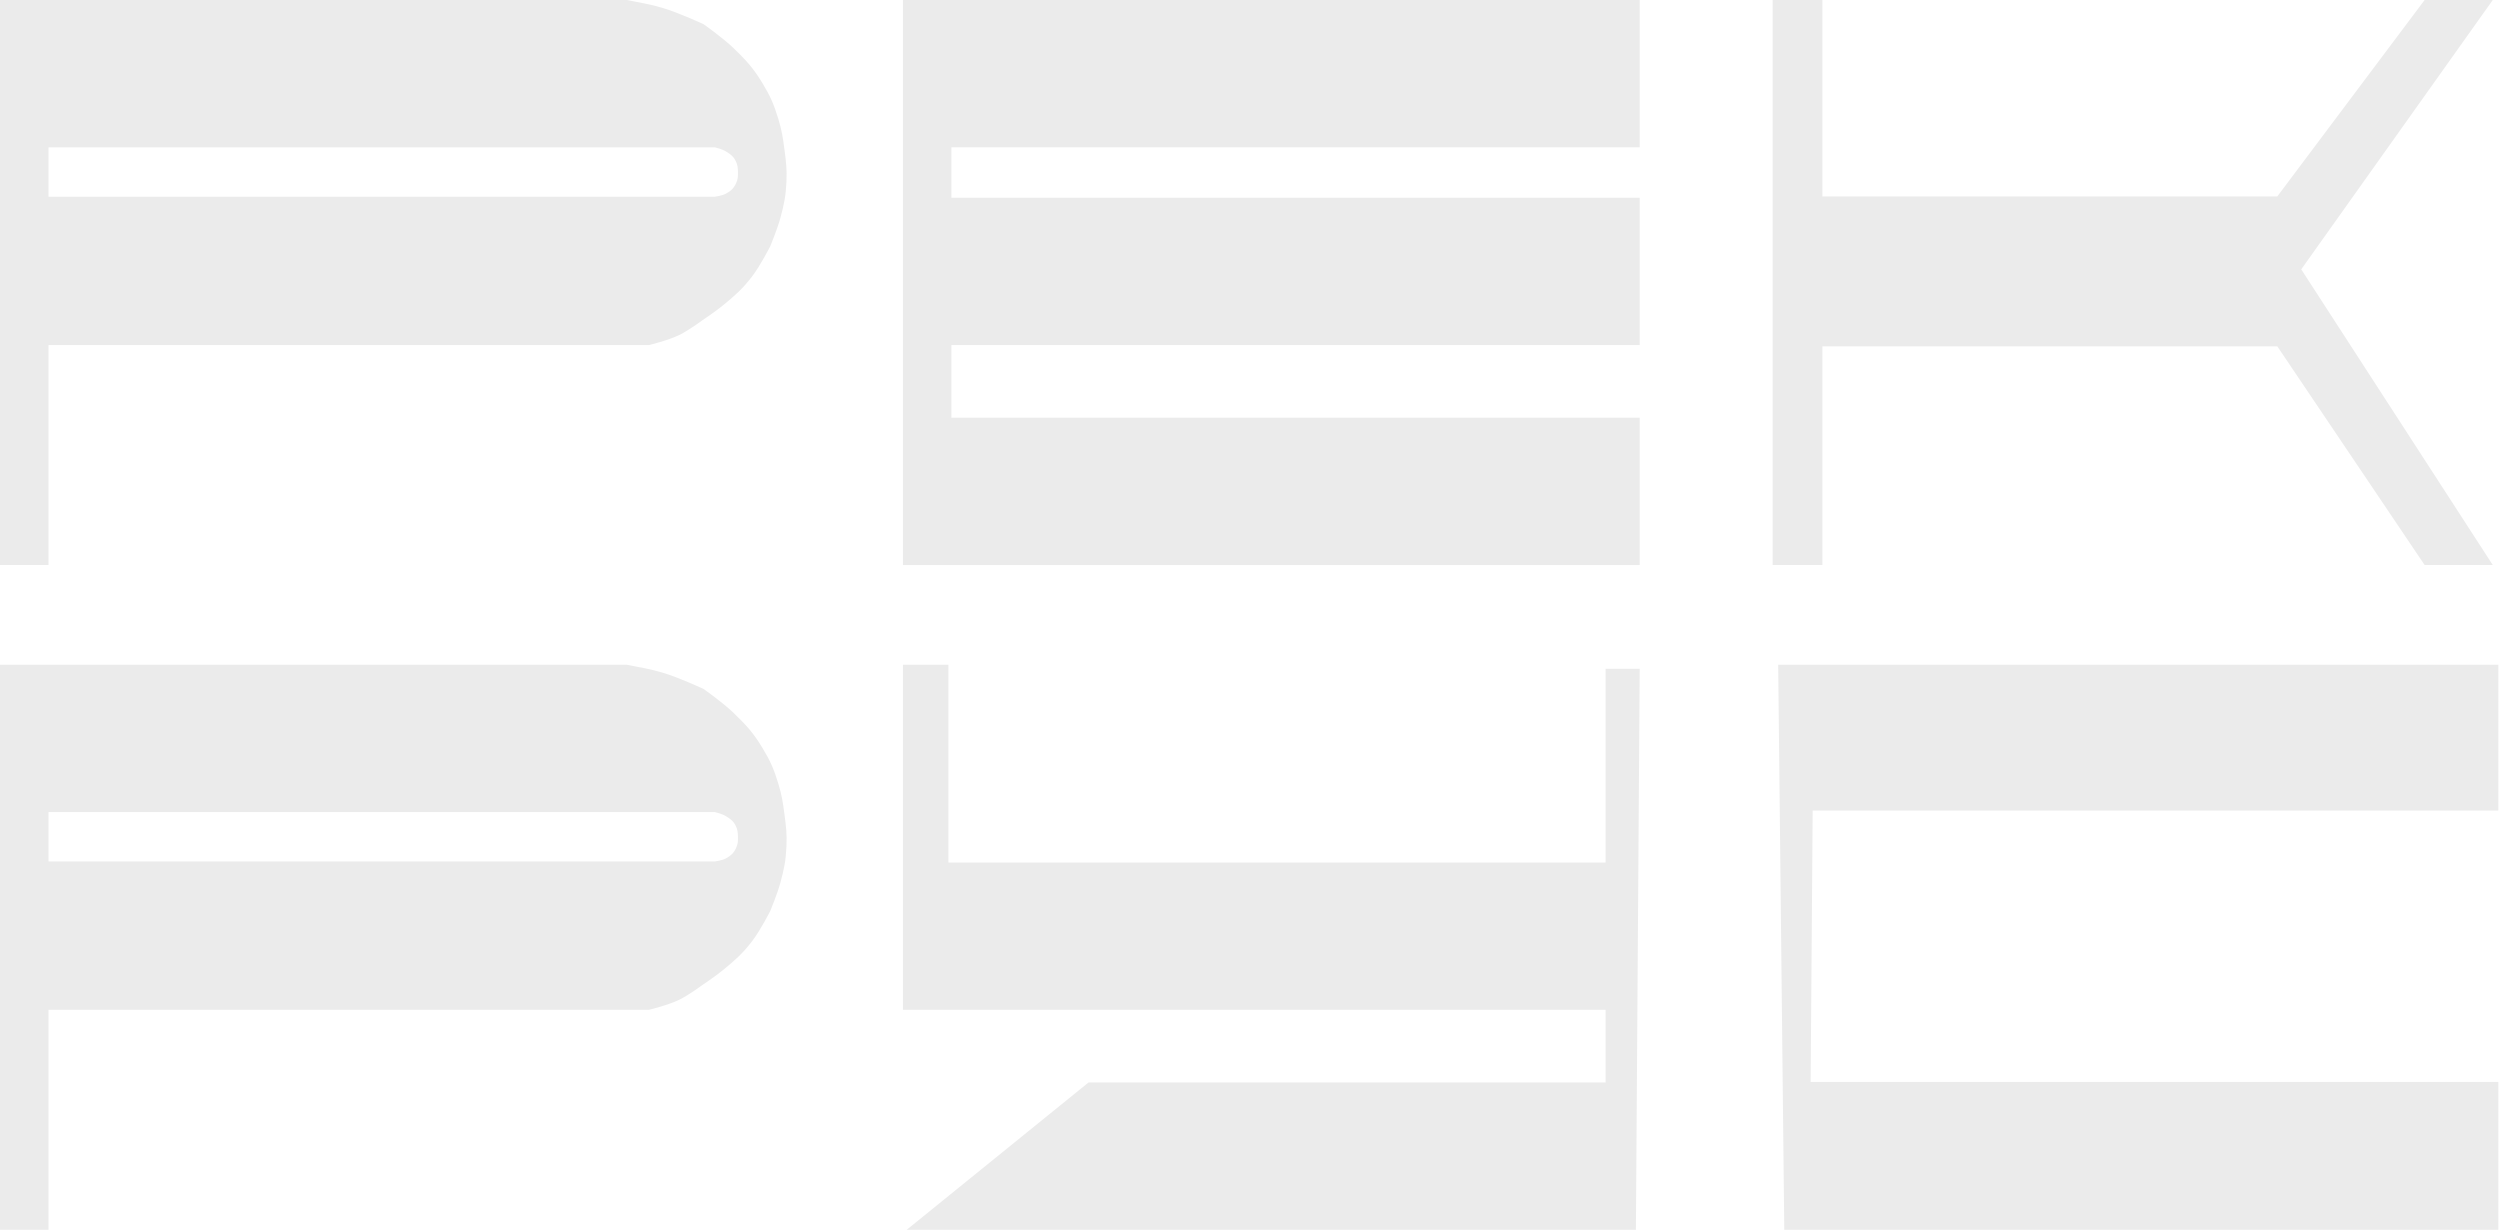 <?xml version="1.0" encoding="UTF-8"?> <svg xmlns="http://www.w3.org/2000/svg" width="309" height="152" viewBox="0 0 309 152" fill="none"><path d="M219.099 69.838V0H225.246V24.28H281.474L299.685 0H308.108L284.433 33.292L308.108 69.838H299.685L281.474 42.804H225.246V69.838H219.099Z" fill="black" fill-opacity="0.08"></path><path fill-rule="evenodd" clip-rule="evenodd" d="M0 69.838H5.997V42.651H80.213C80.213 42.651 82.602 42.071 83.961 41.404C85.152 40.819 86.71 39.658 86.71 39.658C86.71 39.658 88.437 38.508 89.459 37.663C90.946 36.431 91.78 35.7 92.957 34.171C93.997 32.82 95.206 30.429 95.206 30.429C95.206 30.429 96.078 28.336 96.456 26.938C96.919 25.221 97.127 24.224 97.205 22.448C97.274 20.888 97.16 20.005 96.955 18.457C96.76 16.98 96.638 16.142 96.206 14.716C95.649 12.879 95.205 11.866 94.207 10.226C93.091 8.393 92.249 7.481 90.708 5.986C89.364 4.682 86.96 2.993 86.96 2.993C86.96 2.993 83.975 1.604 81.962 0.998C80.24 0.478 79.225 0.368 77.464 0H0V69.838ZM5.997 18.208V24.314H88.346C88.346 24.314 89.224 24.206 89.709 23.944C90.316 23.617 90.657 23.317 90.958 22.697C91.217 22.164 91.227 21.793 91.208 21.201C91.192 20.704 91.171 20.402 90.958 19.954C90.663 19.331 90.298 19.065 89.709 18.707C89.225 18.412 88.346 18.208 88.346 18.208H5.997Z" fill="black" fill-opacity="0.08"></path><path fill-rule="evenodd" clip-rule="evenodd" d="M0 152H5.997V124.813H80.213C80.213 124.813 82.602 124.233 83.961 123.566C85.152 122.981 86.71 121.82 86.71 121.82C86.71 121.82 88.437 120.671 89.459 119.825C90.946 118.593 91.78 117.862 92.957 116.333C93.997 114.982 95.206 112.591 95.206 112.591C95.206 112.591 96.078 110.498 96.456 109.1C96.919 107.383 97.127 106.386 97.205 104.61C97.274 103.05 97.16 102.167 96.955 100.619C96.76 99.142 96.638 98.304 96.206 96.878C95.649 95.041 95.205 94.028 94.207 92.388C93.091 90.555 92.249 89.643 90.708 88.148C89.364 86.844 86.96 85.155 86.96 85.155C86.96 85.155 83.975 83.766 81.962 83.16C80.24 82.641 79.225 82.53 77.464 82.162H0V152ZM5.997 100.37V106.477H88.346C88.346 106.477 89.224 106.368 89.709 106.107C90.316 105.779 90.657 105.479 90.958 104.859C91.217 104.326 91.227 103.955 91.208 103.363C91.192 102.866 91.171 102.565 90.958 102.116C90.663 101.493 90.298 101.227 89.709 100.869C89.225 100.575 88.346 100.37 88.346 100.37H5.997Z" fill="black" fill-opacity="0.08"></path><path d="M111.604 69.838V0H202.667V18.208H117.591V24.443H202.667V42.651H117.591V51.63H202.667V69.838H111.604Z" fill="black" fill-opacity="0.08"></path><path d="M202.667 82.661L202.198 152H112.072L134.545 133.792H198.453V124.813H111.604V82.162H117.222V106.605H198.453V82.661H202.667Z" fill="black" fill-opacity="0.08"></path><path d="M308.793 100.185V82.162H219.784L220.536 152H308.793V133.727H223.795L224.046 100.185H308.793Z" fill="black" fill-opacity="0.08"></path></svg> 